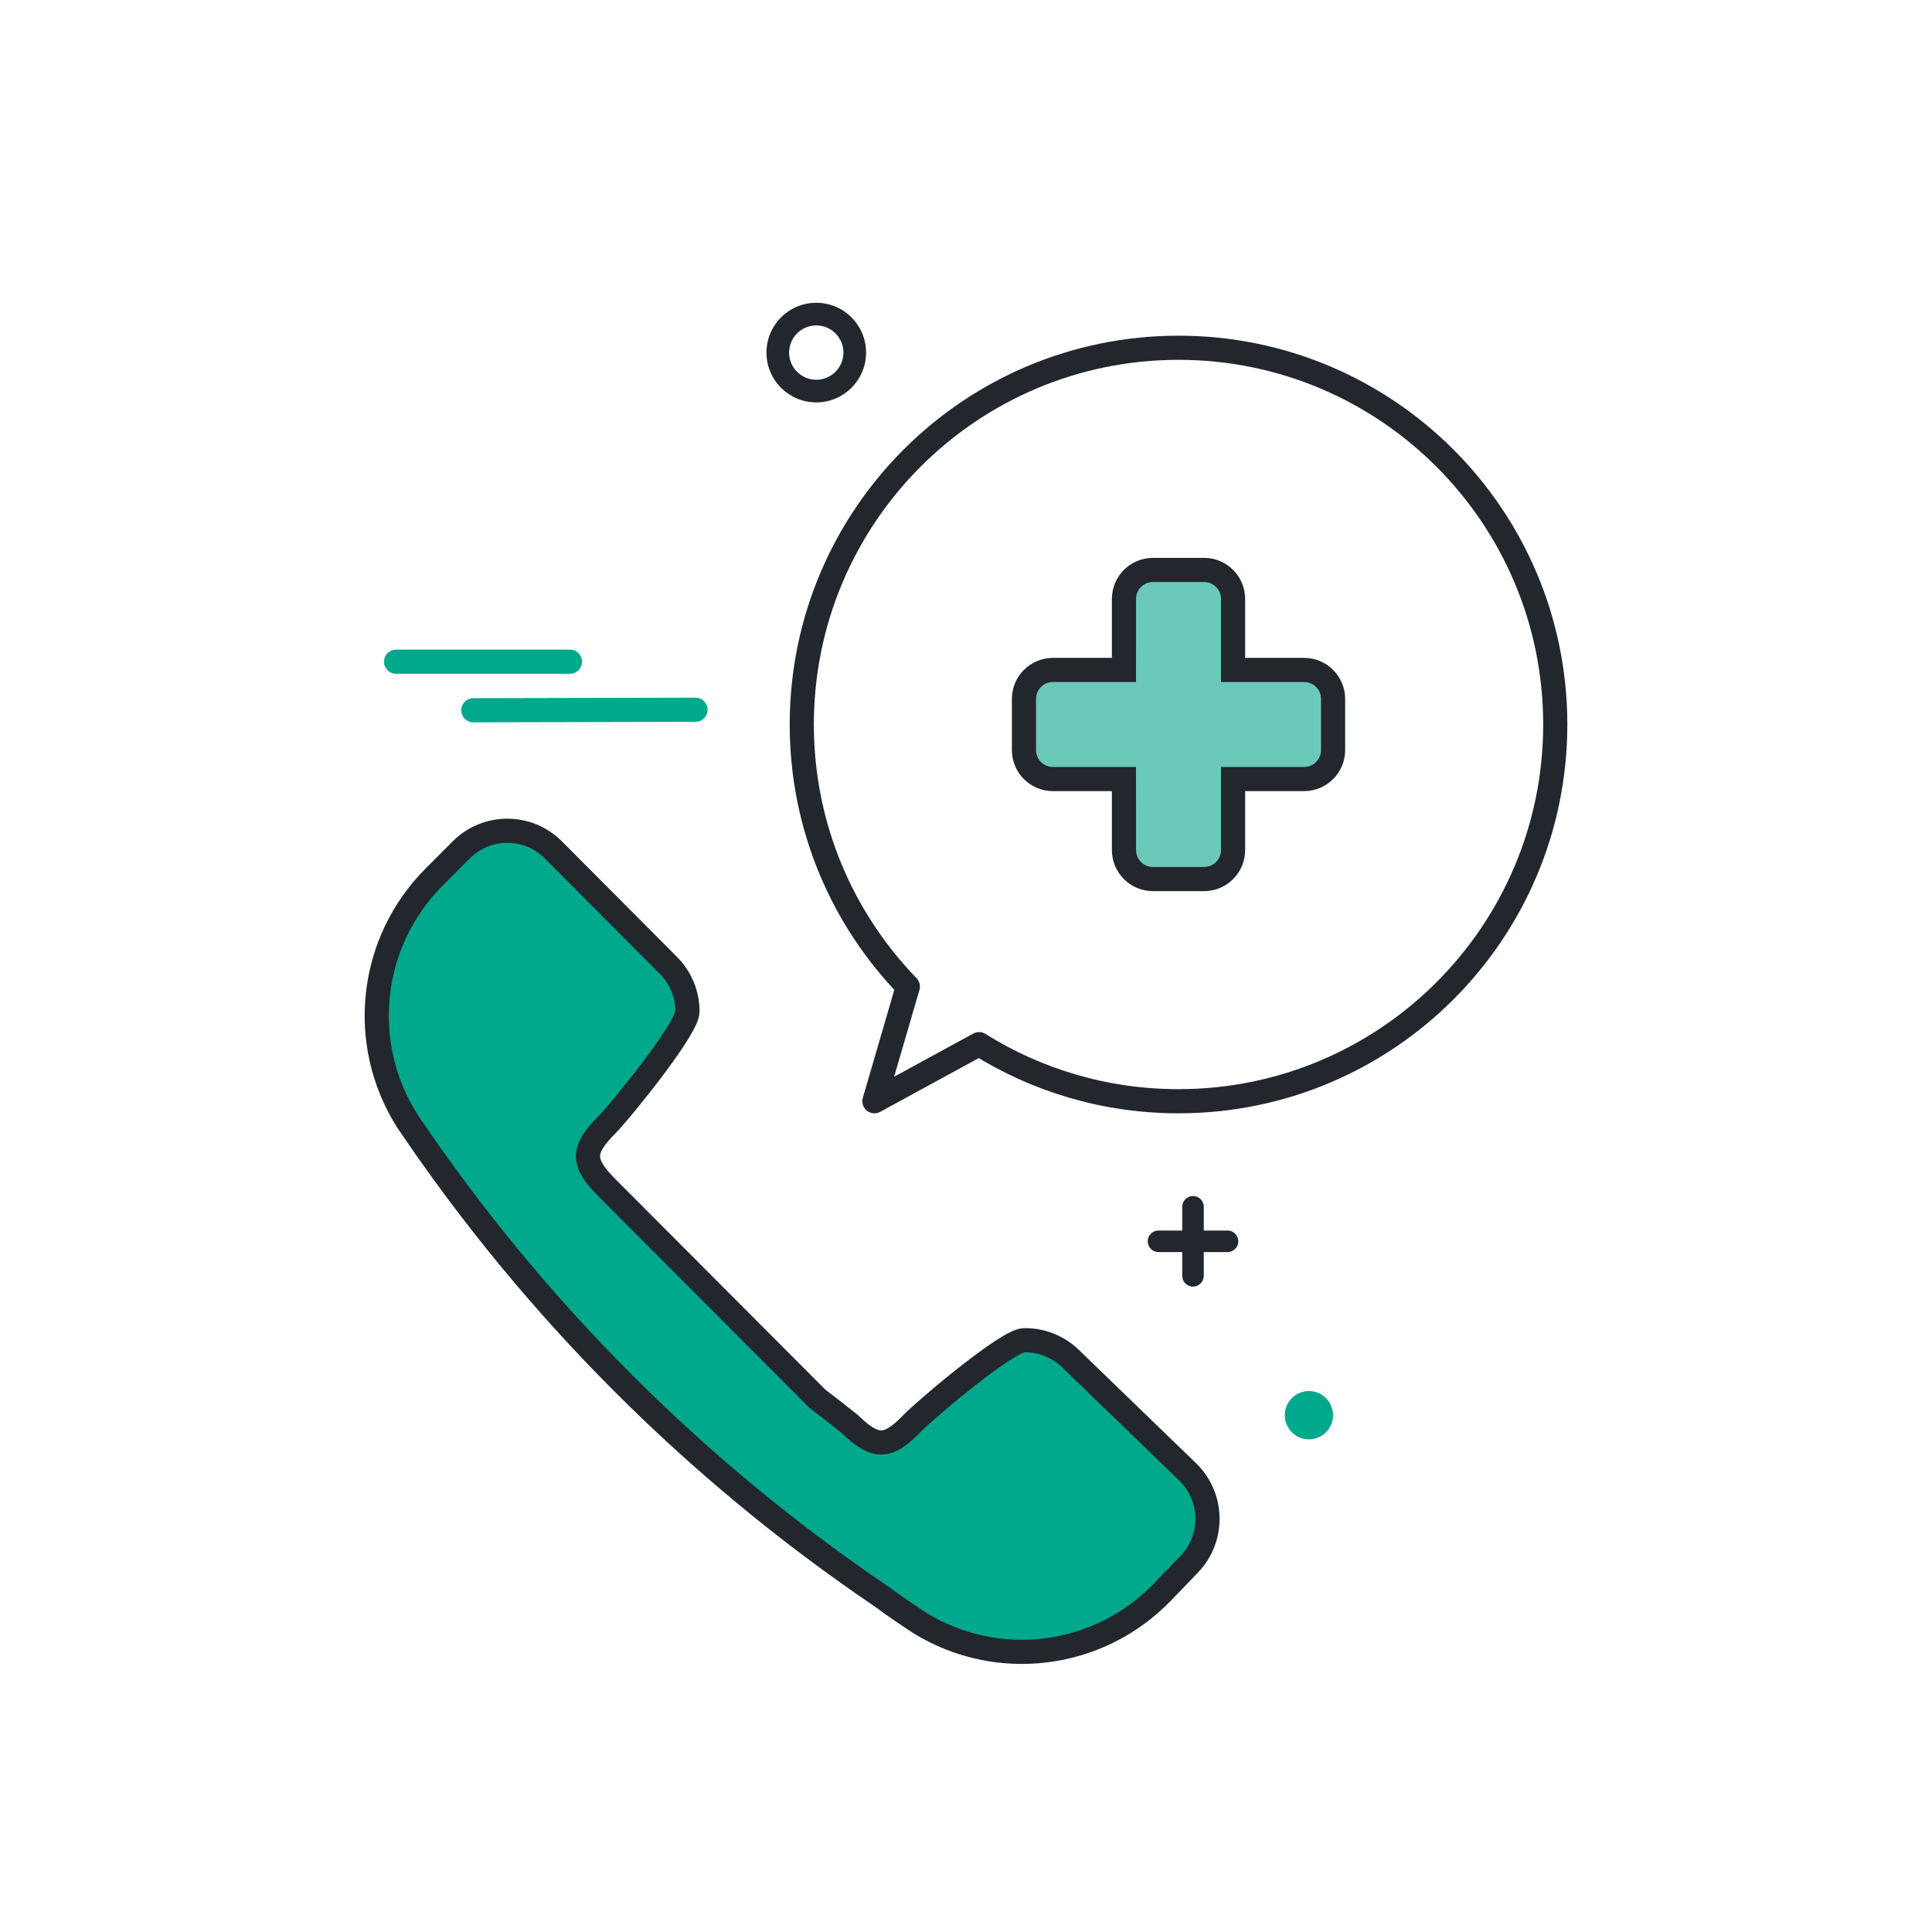 <?xml version="1.0" encoding="UTF-8"?>
<svg width="200px" height="200px" viewBox="0 0 200 200" version="1.1" xmlns="http://www.w3.org/2000/svg" xmlns:xlink="http://www.w3.org/1999/xlink">
    <title>Illustration / Plan Details / 247 NurseLine</title>
    <defs>
        <filter color-interpolation-filters="auto" id="filter-1">
            <feColorMatrix in="SourceGraphic" type="matrix" values="0 0 0 0 0.42 0 0 0 0 0.788 0 0 0 0 0.725 0 0 0 1 0"></feColorMatrix>
        </filter>
        <filter color-interpolation-filters="auto" id="filter-2">
            <feColorMatrix in="SourceGraphic" type="matrix" values="0 0 0 0 0.42 0 0 0 0 0.788 0 0 0 0 0.725 0 0 0 1 0"></feColorMatrix>
        </filter>
    </defs>
    <g id="Illustration-/-Plan-Details-/-247-NurseLine" stroke="none" stroke-width="1" fill="none" fill-rule="evenodd">
        <rect id="Rectangle" x="0" y="0" width="200" height="200"></rect>
        <g id="Illustration/-247-NurseLine"></g>
        <g id="Group-7" transform="translate(39, 29)">
            <g id="Eff-/-Donut-/-Medium" transform="translate(38, 0)" filter="url(#filter-1)">
                <g>
                    <path d="M7.5,2.344 C10.348,2.344 12.656,4.652 12.656,7.5 C12.656,10.348 10.348,12.656 7.5,12.656 C4.652,12.656 2.344,10.348 2.344,7.5 C2.344,4.652 4.652,2.344 7.5,2.344 Z M7.5,4.688 C5.947,4.688 4.688,5.947 4.688,7.5 C4.688,9.053 5.947,10.312 7.5,10.312 C9.053,10.312 10.312,9.053 10.312,7.5 C10.312,5.947 9.053,4.688 7.5,4.688 Z" id="Oval-Copy-6" fill="#22272D"></path>
                </g>
            </g>
            <path d="M8.75,58.978 C11.383,56.341 15.649,56.341 18.282,58.978 L18.282,58.978 L30.193,70.935 C31.458,72.202 32.168,73.921 32.168,75.713 C32.168,76.542 30.655,78.842 28.905,81.198 L28.481,81.764 C26.558,84.308 24.478,86.787 23.845,87.421 C21.215,90.061 21.215,91.328 23.845,93.968 L23.845,93.968 L45.617,115.799 C46.614,116.551 47.727,117.418 48.955,118.402 C51.634,120.992 52.897,120.97 55.484,118.288 C56.082,117.667 58.363,115.669 60.766,113.761 L61.323,113.323 C63.736,111.437 66.153,109.754 67.014,109.739 C68.801,109.708 70.527,110.39 71.812,111.636 L83.944,123.368 C86.619,125.962 86.694,130.239 84.11,132.925 L81.332,135.81 C74.748,142.644 64.315,143.978 56.232,139.019 L56.188,138.99 C54.777,138.071 53.459,137.159 52.233,136.255 L52.21,136.241 C32.886,123.146 16.245,106.456 3.189,87.077 L3.189,87.077 L3.16,87.033 C-1.926,79.016 -0.778,68.533 5.922,61.813 L5.922,61.813 Z" id="Combined-Shape" stroke="#22272D" stroke-width="2.5" fill="#00A88C" stroke-linecap="round" stroke-linejoin="round"></path>
            <path d="M83,7 C104.539,7 122,24.461 122,46 C122,67.539 104.539,85 83,85 C75.417,85 68.34,82.836 62.352,79.092 L51.518,85 L54.981,73.129 C48.184,66.109 44,56.543 44,46 C44,24.461 61.461,7 83,7 Z" id="Combined-Shape" stroke="#22272D" stroke-width="2.5" stroke-linejoin="round"></path>
            <line x1="10" y1="44.526" x2="33" y2="44.474" id="Stroke-21" stroke="#00A88C" stroke-width="2.5" stroke-linecap="round"></line>
            <line x1="2" y1="39.5" x2="20" y2="39.5" id="Stroke-23" stroke="#00A88C" stroke-width="2.5" stroke-linecap="round"></line>
            <g id="Eff-/-Cross-/-Small" transform="translate(77, 92)" filter="url(#filter-2)">
                <g>
                    <path d="M7.5,2.812 C8.078,2.812 8.553,3.252 8.61,3.814 L8.616,3.929 L8.616,6.384 L11.071,6.384 C11.688,6.384 12.188,6.884 12.188,7.5 C12.188,8.078 11.748,8.553 11.186,8.61 L11.071,8.616 L8.616,8.616 L8.616,11.071 C8.616,11.688 8.116,12.188 7.5,12.188 C6.922,12.188 6.447,11.748 6.39,11.186 L6.384,11.071 L6.384,8.616 L3.929,8.616 C3.312,8.616 2.812,8.116 2.812,7.5 C2.812,6.922 3.252,6.447 3.814,6.39 L3.929,6.384 L6.384,6.384 L6.384,3.929 C6.384,3.312 6.884,2.812 7.5,2.812 Z" id="Path" fill="#22272D"></path>
                </g>
            </g>
            <path d="M99,117.5 C99,118.881 97.881,120 96.5,120 C95.119,120 94,118.881 94,117.5 C94,116.119 95.119,115 96.5,115 C97.881,115 99,116.119 99,117.5" id="Fill-11-Copy" fill="#00A88C"></path>
            <path d="M85.647,30 C87.304,30 88.647,31.343 88.647,33 L88.647,40.352 L96,40.353 C97.657,40.353 99,41.696 99,43.353 L99,48.647 C99,50.304 97.657,51.647 96,51.647 L88.647,51.647 L88.647,59 C88.647,60.657 87.304,62 85.647,62 L80.353,62 C78.696,62 77.353,60.657 77.353,59 L77.352,51.647 L70,51.647 C68.343,51.647 67,50.304 67,48.647 L67,43.353 C67,41.696 68.343,40.353 70,40.353 L77.352,40.352 L77.353,33 C77.353,31.343 78.696,30 80.353,30 L85.647,30 Z" id="Combined-Shape" stroke="#22272D" stroke-width="2.5" fill="#6BC9B9"></path>
        </g>
    </g>
</svg>